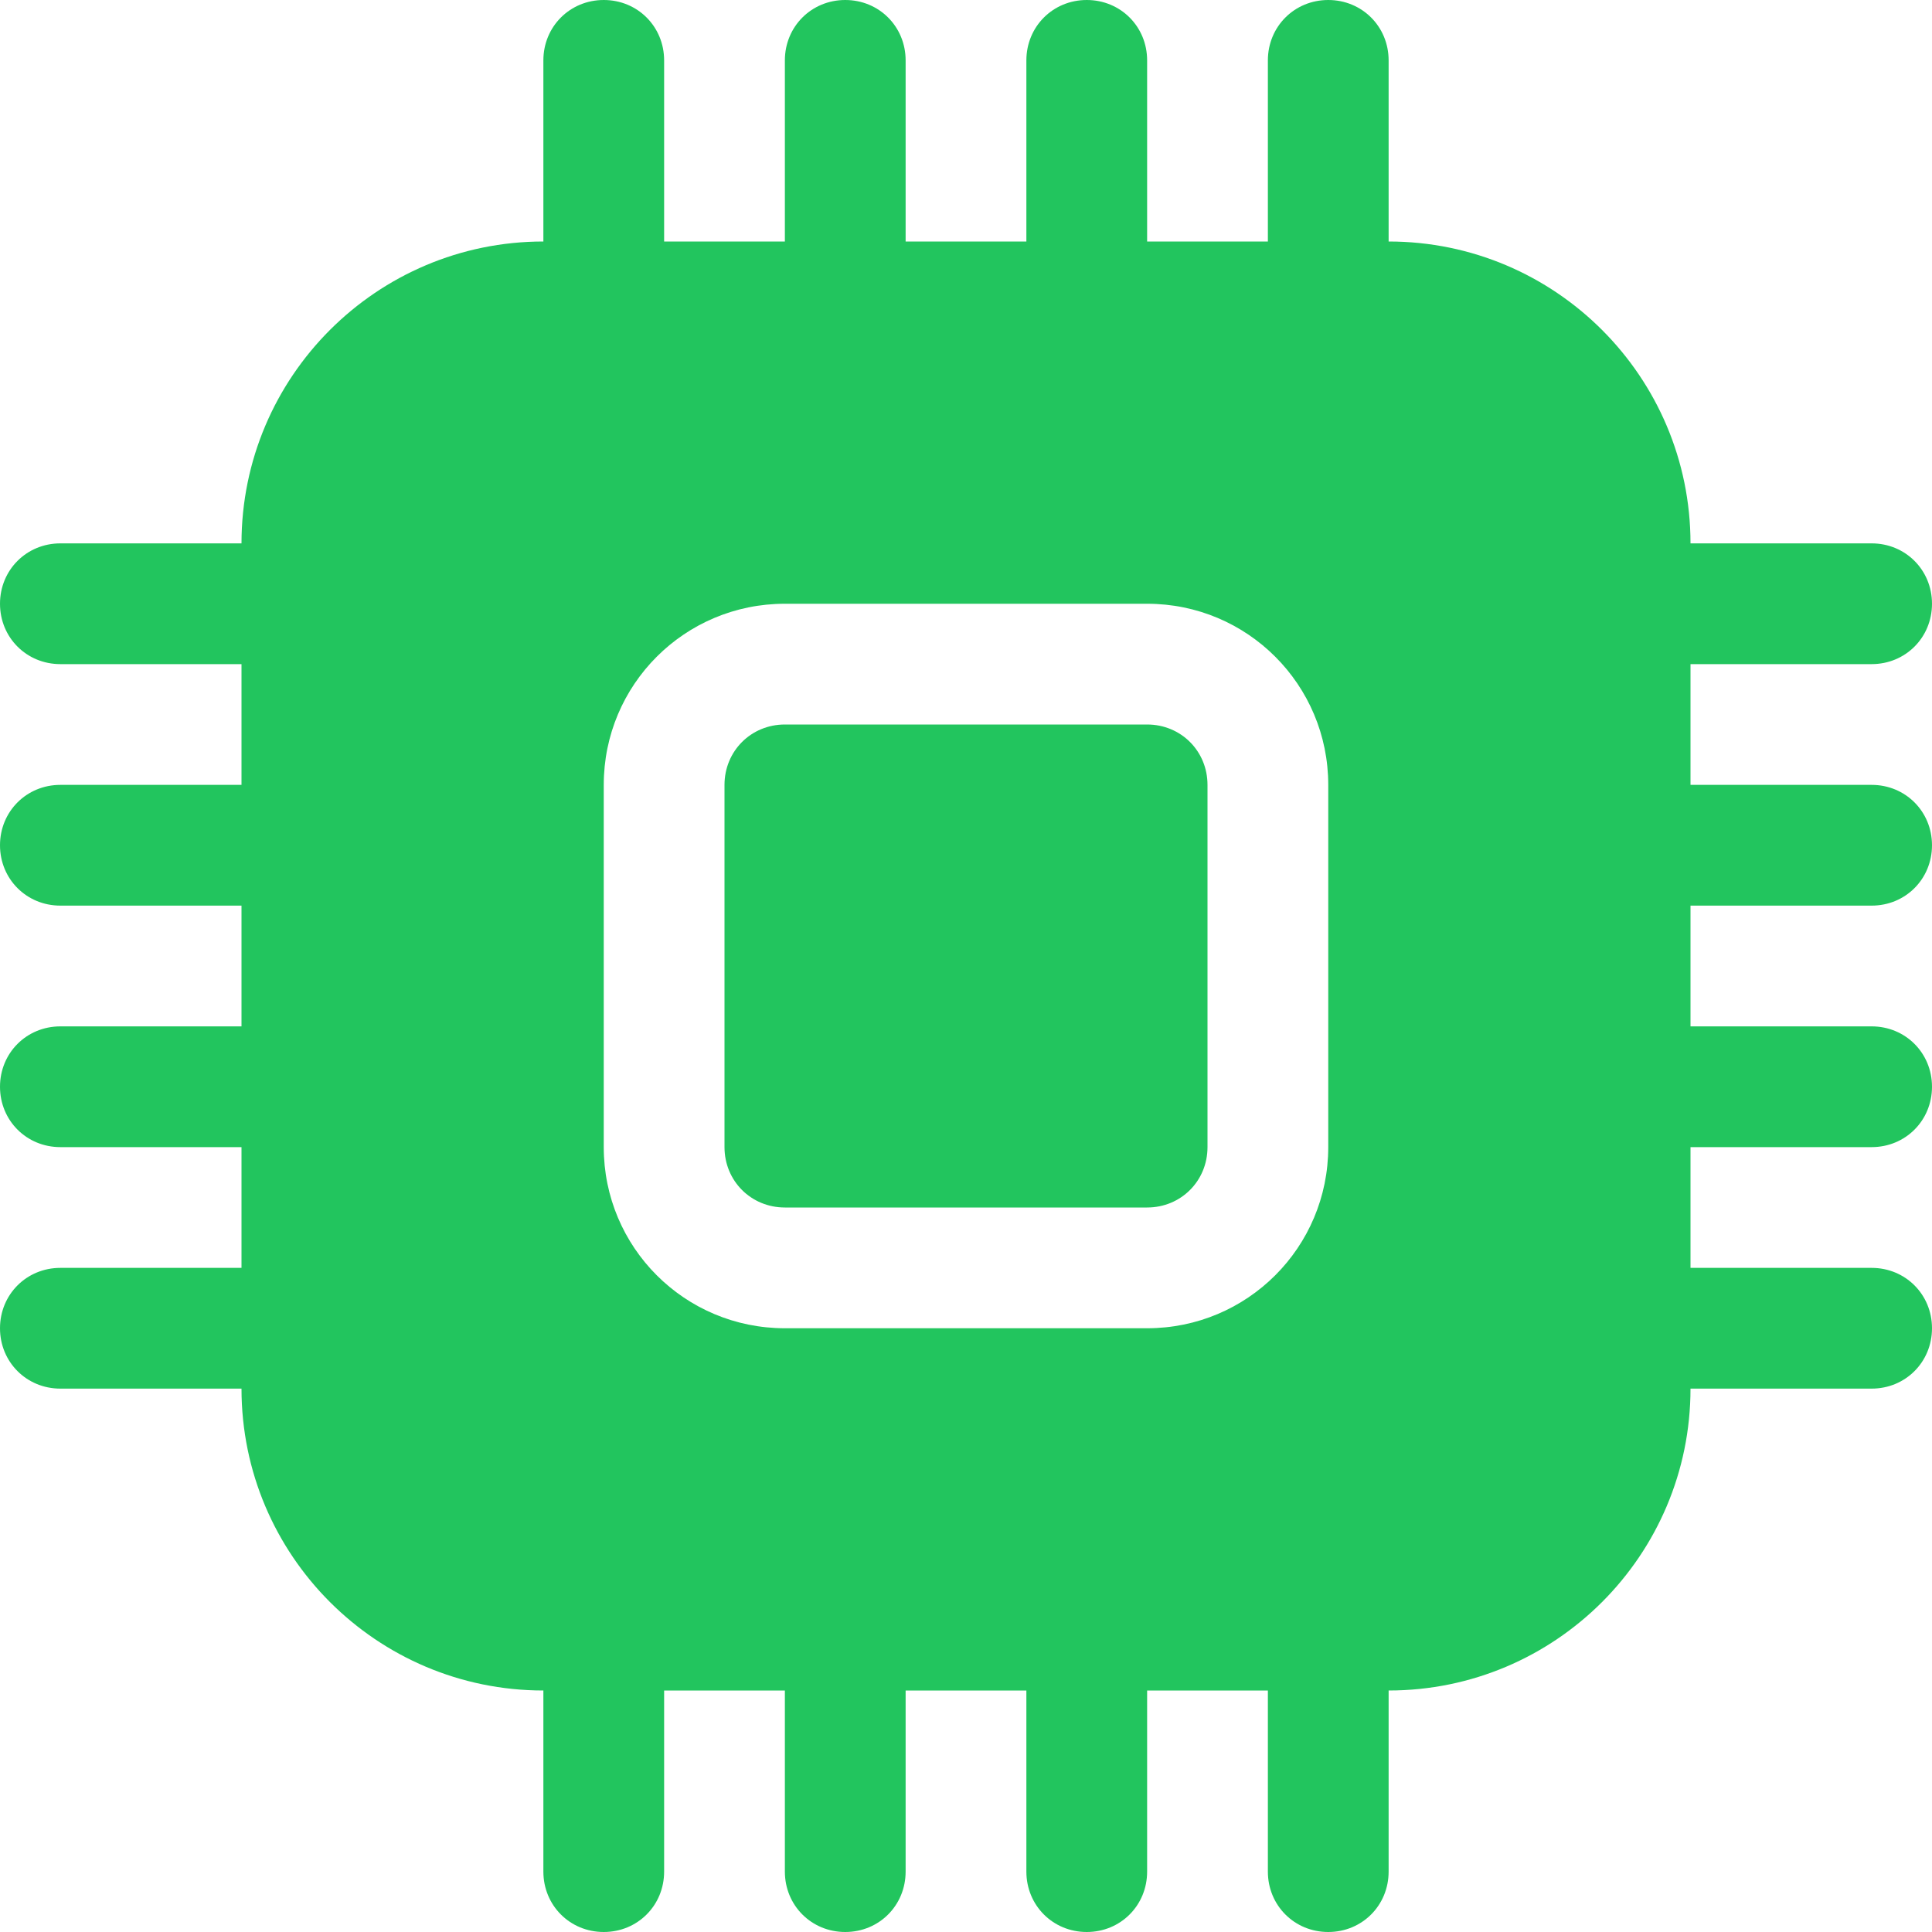 <?xml version="1.0" encoding="UTF-8"?>
<svg id="Layer_1" data-name="Layer 1" xmlns="http://www.w3.org/2000/svg" viewBox="0 0 16 16">
  <defs>
    <style>
      .cls-1 {
        fill: #22c55e;
      }
    </style>
  </defs>
  <path class="cls-1" d="m6.5,6c-.28,0-.5.22-.5.5v3c0,.28.22.5.5.5h3c.28,0,.5-.22.5-.5v-3c0-.28-.22-.5-.5-.5h-3Z"/>
  <path class="cls-1" d="m5.5.5c0-.28-.22-.5-.5-.5s-.5.22-.5.5v1.5c-1.38,0-2.5,1.12-2.5,2.5H.5c-.28,0-.5.22-.5.5s.22.5.5.5h1.5v1H.5c-.28,0-.5.22-.5.5s.22.5.5.5h1.5v1H.5c-.28,0-.5.22-.5.5s.22.5.5.5h1.5v1H.5c-.28,0-.5.22-.5.5s.22.5.5.5h1.5c0,1.38,1.12,2.5,2.5,2.5v1.5c0,.28.22.5.5.5s.5-.22.5-.5v-1.5h1v1.5c0,.28.22.5.5.5s.5-.22.5-.5v-1.5h1v1.5c0,.28.22.5.5.5s.5-.22.5-.5v-1.5h1v1.5c0,.28.22.5.5.5s.5-.22.5-.5v-1.5c1.38,0,2.5-1.12,2.5-2.5h1.5c.28,0,.5-.22.5-.5s-.22-.5-.5-.5h-1.5v-1h1.5c.28,0,.5-.22.5-.5s-.22-.5-.5-.5h-1.5v-1h1.5c.28,0,.5-.22.5-.5s-.22-.5-.5-.5h-1.5v-1h1.5c.28,0,.5-.22.5-.5s-.22-.5-.5-.5h-1.5c0-1.38-1.12-2.5-2.5-2.5V.5c0-.28-.22-.5-.5-.5s-.5.22-.5.5v1.5h-1V.5c0-.28-.22-.5-.5-.5s-.5.22-.5.5v1.5h-1V.5c0-.28-.22-.5-.5-.5s-.5.22-.5.5v1.5h-1V.5Zm1,4.5h3c.83,0,1.5.67,1.5,1.5v3c0,.83-.67,1.5-1.5,1.5h-3c-.83,0-1.5-.67-1.5-1.5v-3c0-.83.67-1.5,1.5-1.5Z"/>
</svg>